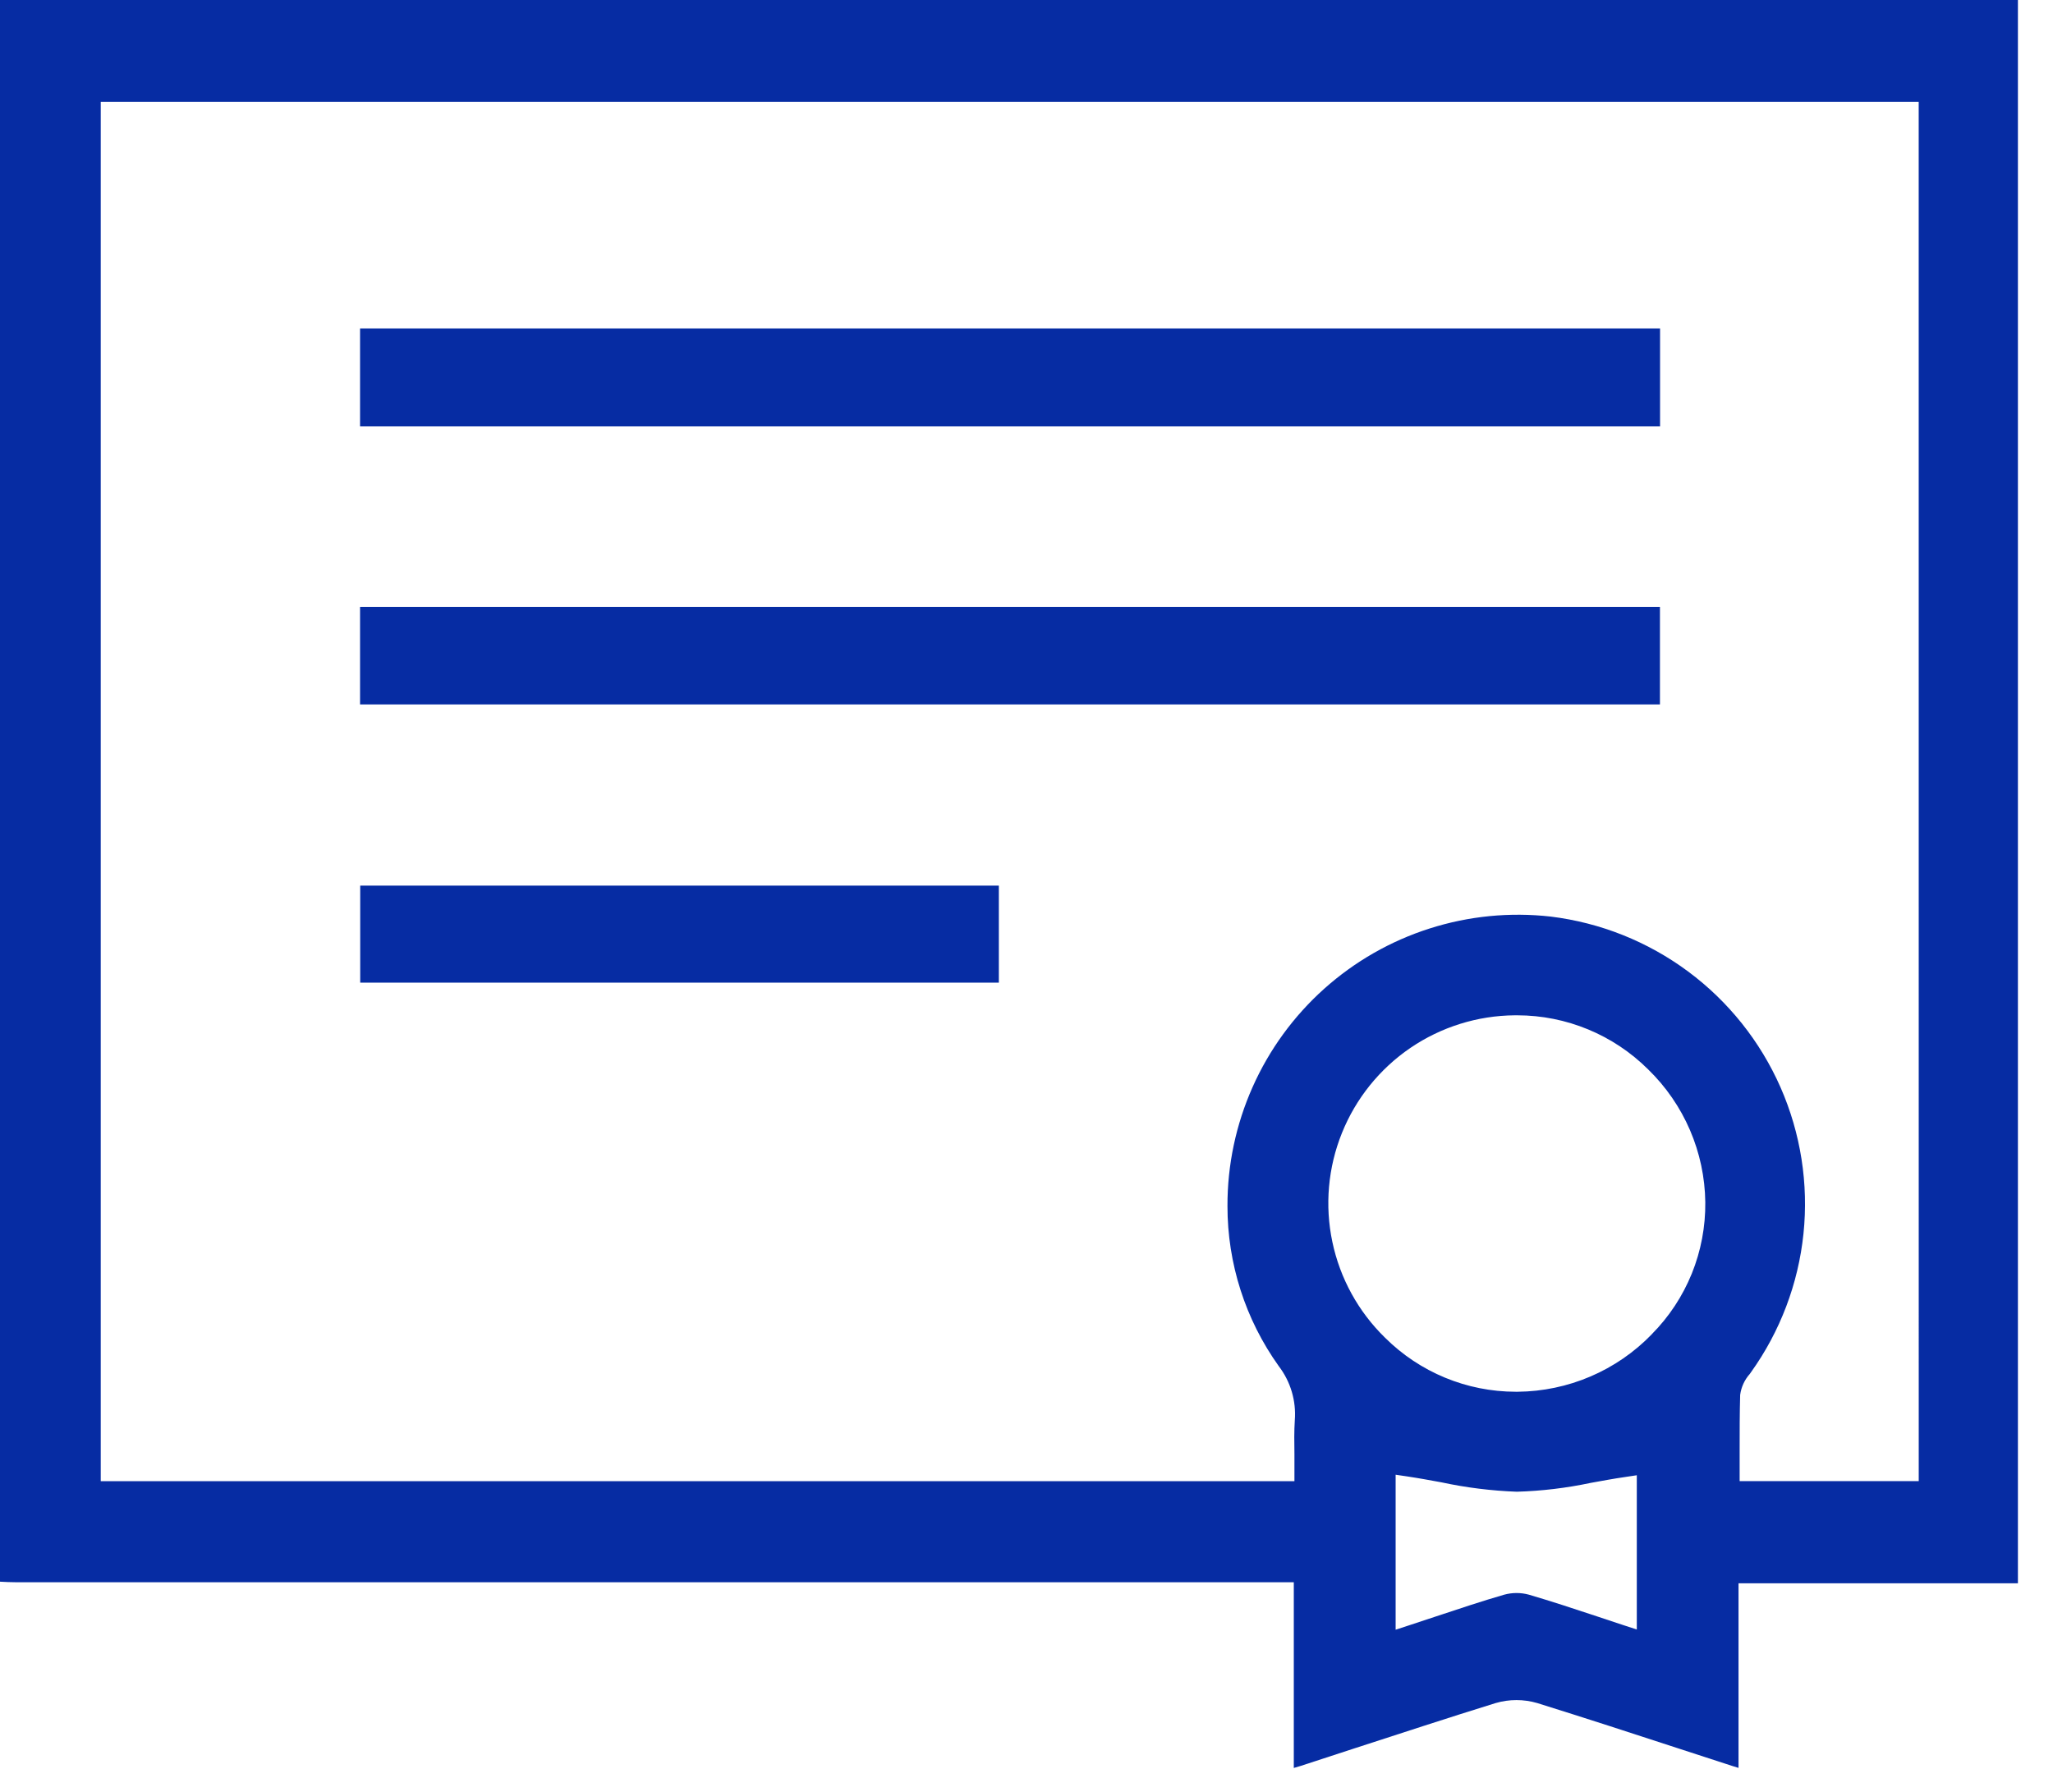 <svg xmlns="http://www.w3.org/2000/svg" width="55" height="48" viewBox="0 0 55 48" fill="none"><path d="M0.426 0C0.283 0 0.142 0 0 0V42.37C0.146 42.378 0.285 42.385 0.424 42.385H34.661V47.36L34.85 47.304L36.289 46.834C37.525 46.434 38.803 46.013 40.067 45.622C40.432 45.515 40.82 45.515 41.185 45.622C42.469 46.023 43.766 46.444 45.021 46.855L46.403 47.305C46.458 47.324 46.514 47.34 46.575 47.358V42.413H54.06V0H0.426ZM43.85 43.651L43.5 43.537L42.777 43.297C42.152 43.089 41.563 42.896 40.959 42.718C40.743 42.659 40.515 42.659 40.298 42.718C39.694 42.893 39.102 43.091 38.475 43.299L37.74 43.542L37.389 43.657V39.505L37.696 39.55C38.004 39.596 38.314 39.653 38.613 39.708C39.279 39.851 39.955 39.935 40.635 39.96C41.303 39.941 41.968 39.861 42.622 39.722C42.921 39.668 43.232 39.61 43.544 39.565L43.85 39.519V43.651ZM44.251 35.743C43.784 36.225 43.226 36.609 42.609 36.873C41.992 37.137 41.329 37.276 40.658 37.282H40.606C39.293 37.281 38.034 36.76 37.104 35.833C36.39 35.137 35.899 34.244 35.694 33.268C35.488 32.292 35.577 31.277 35.95 30.352C36.322 29.427 36.961 28.633 37.785 28.071C38.609 27.51 39.582 27.206 40.579 27.198H40.649C41.962 27.199 43.222 27.72 44.153 28.646C44.63 29.109 45.011 29.662 45.274 30.272C45.537 30.883 45.677 31.539 45.685 32.204C45.692 32.86 45.569 33.51 45.323 34.118C45.076 34.725 44.712 35.278 44.249 35.743H44.251ZM51.403 39.676H46.605V39.408C46.605 39.223 46.605 39.038 46.605 38.855C46.605 38.344 46.605 37.862 46.619 37.367C46.647 37.158 46.737 36.962 46.877 36.805L46.908 36.761C47.691 35.667 48.176 34.388 48.315 33.05C48.454 31.712 48.242 30.36 47.701 29.129C47.159 27.897 46.307 26.828 45.227 26.026C44.147 25.224 42.877 24.716 41.542 24.553C40.451 24.43 39.347 24.538 38.301 24.872C37.255 25.205 36.292 25.756 35.474 26.488C34.657 27.22 34.003 28.117 33.557 29.12C33.111 30.122 32.881 31.208 32.884 32.306C32.882 33.844 33.363 35.345 34.258 36.596C34.575 37.01 34.728 37.526 34.688 38.045C34.669 38.338 34.673 38.637 34.678 38.954C34.678 39.102 34.678 39.253 34.678 39.411V39.678H2.699V2.727H51.402L51.403 39.676Z" fill="#062CA3"></path><path d="M44.473 8.799H9.646V11.423H44.473V8.799Z" fill="#062CA3"></path><path d="M44.47 16.257H9.646V18.87H44.47V16.257Z" fill="#062CA3"></path><path d="M26.759 23.724H9.65V26.323H26.759V23.724Z" fill="#062CA3"></path></svg>